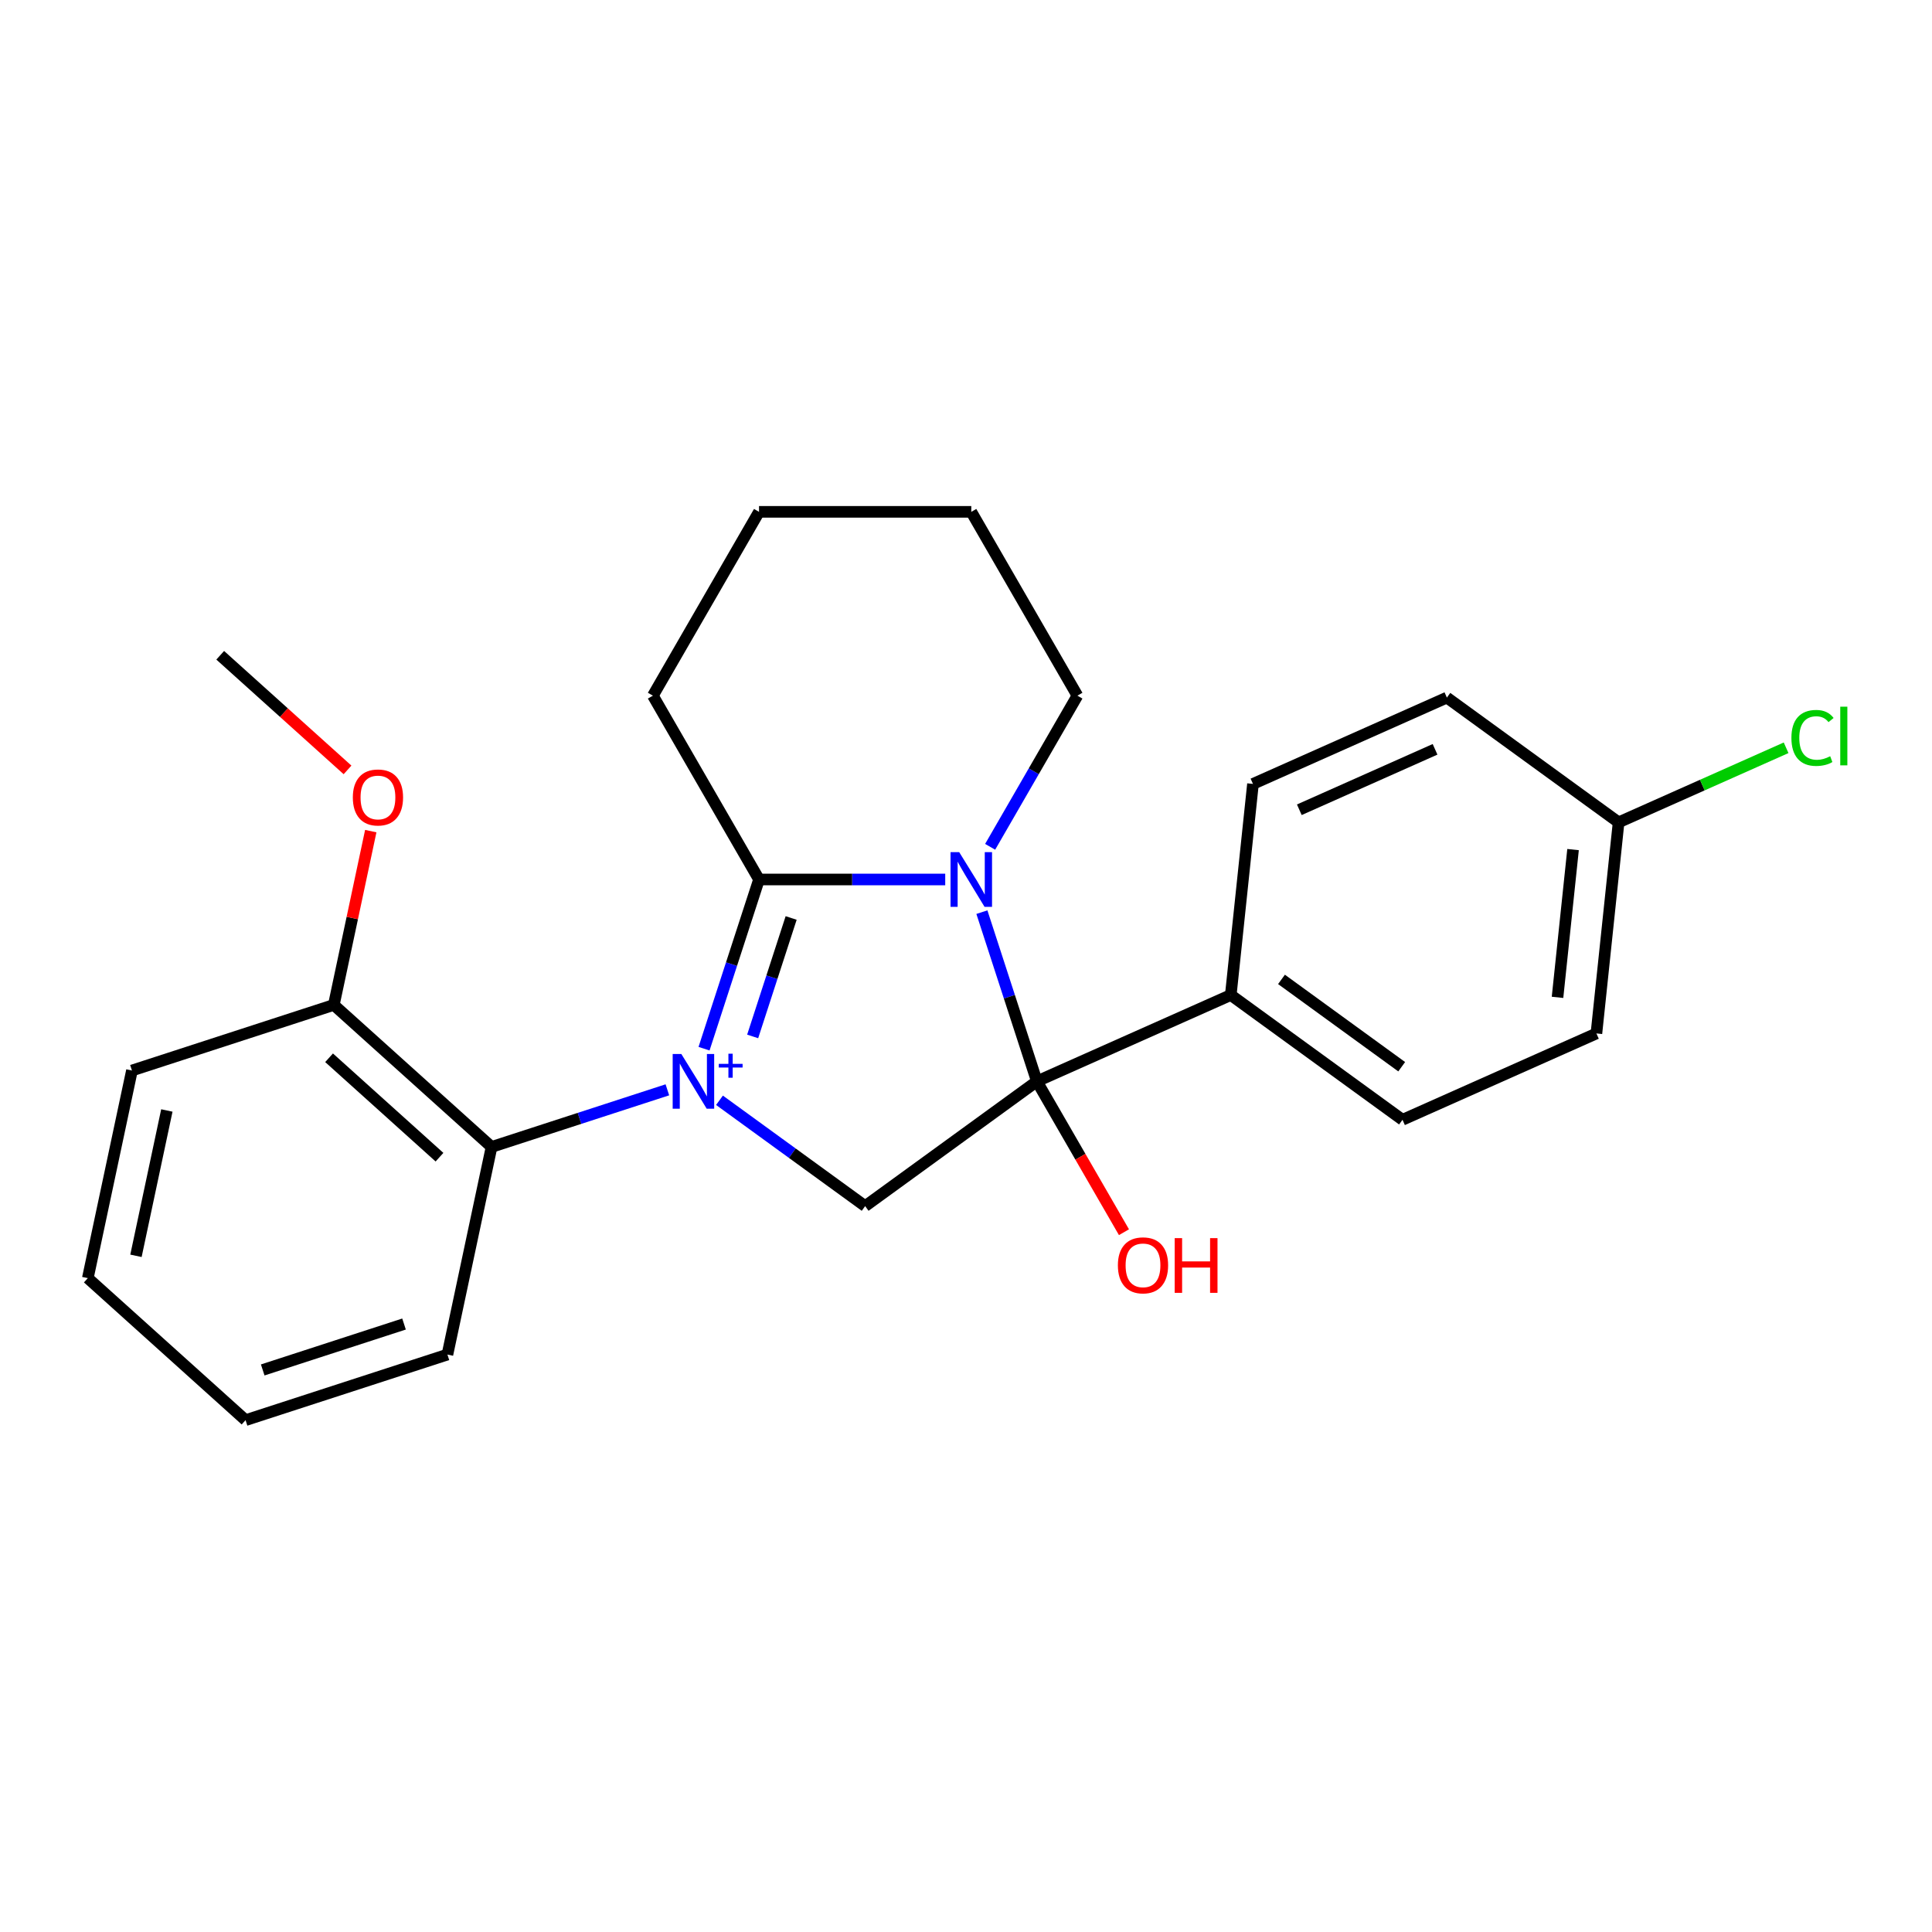 <?xml version='1.0' encoding='iso-8859-1'?>
<svg version='1.1' baseProfile='full'
              xmlns='http://www.w3.org/2000/svg'
                      xmlns:rdkit='http://www.rdkit.org/xml'
                      xmlns:xlink='http://www.w3.org/1999/xlink'
                  xml:space='preserve'
width='1000px' height='1000px' viewBox='0 0 1000 1000'>
<!-- END OF HEADER -->
<rect style='opacity:1.0;fill:#FFFFFF;stroke:none' width='1000' height='1000' x='0' y='0'> </rect>
<path class='bond-1' d='M 364.412,542.801 L 378.64,499.01' style='fill:none;fill-rule:evenodd;stroke:#0000FF;stroke-width:6px;stroke-linecap:butt;stroke-linejoin:miter;stroke-opacity:1' />
<path class='bond-1' d='M 378.64,499.01 L 392.868,455.22' style='fill:none;fill-rule:evenodd;stroke:#000000;stroke-width:6px;stroke-linecap:butt;stroke-linejoin:miter;stroke-opacity:1' />
<path class='bond-1' d='M 389.578,536.454 L 399.538,505.8' style='fill:none;fill-rule:evenodd;stroke:#0000FF;stroke-width:6px;stroke-linecap:butt;stroke-linejoin:miter;stroke-opacity:1' />
<path class='bond-1' d='M 399.538,505.8 L 409.497,475.147' style='fill:none;fill-rule:evenodd;stroke:#000000;stroke-width:6px;stroke-linecap:butt;stroke-linejoin:miter;stroke-opacity:1' />
<path class='bond-3' d='M 372.405,569.506 L 410.103,596.895' style='fill:none;fill-rule:evenodd;stroke:#0000FF;stroke-width:6px;stroke-linecap:butt;stroke-linejoin:miter;stroke-opacity:1' />
<path class='bond-3' d='M 410.103,596.895 L 447.801,624.285' style='fill:none;fill-rule:evenodd;stroke:#000000;stroke-width:6px;stroke-linecap:butt;stroke-linejoin:miter;stroke-opacity:1' />
<path class='bond-4' d='M 345.432,564.09 L 299.931,578.874' style='fill:none;fill-rule:evenodd;stroke:#0000FF;stroke-width:6px;stroke-linecap:butt;stroke-linejoin:miter;stroke-opacity:1' />
<path class='bond-4' d='M 299.931,578.874 L 254.43,593.658' style='fill:none;fill-rule:evenodd;stroke:#000000;stroke-width:6px;stroke-linecap:butt;stroke-linejoin:miter;stroke-opacity:1' />
<path class='bond-0' d='M 489.247,455.22 L 441.058,455.22' style='fill:none;fill-rule:evenodd;stroke:#0000FF;stroke-width:6px;stroke-linecap:butt;stroke-linejoin:miter;stroke-opacity:1' />
<path class='bond-0' d='M 441.058,455.22 L 392.868,455.22' style='fill:none;fill-rule:evenodd;stroke:#000000;stroke-width:6px;stroke-linecap:butt;stroke-linejoin:miter;stroke-opacity:1' />
<path class='bond-10' d='M 512.495,438.313 L 535.08,399.193' style='fill:none;fill-rule:evenodd;stroke:#0000FF;stroke-width:6px;stroke-linecap:butt;stroke-linejoin:miter;stroke-opacity:1' />
<path class='bond-10' d='M 535.08,399.193 L 557.666,360.074' style='fill:none;fill-rule:evenodd;stroke:#000000;stroke-width:6px;stroke-linecap:butt;stroke-linejoin:miter;stroke-opacity:1' />
<path class='bond-24' d='M 508.227,472.126 L 522.455,515.917' style='fill:none;fill-rule:evenodd;stroke:#0000FF;stroke-width:6px;stroke-linecap:butt;stroke-linejoin:miter;stroke-opacity:1' />
<path class='bond-24' d='M 522.455,515.917 L 536.684,559.708' style='fill:none;fill-rule:evenodd;stroke:#000000;stroke-width:6px;stroke-linecap:butt;stroke-linejoin:miter;stroke-opacity:1' />
<path class='bond-11' d='M 392.868,455.22 L 337.936,360.074' style='fill:none;fill-rule:evenodd;stroke:#000000;stroke-width:6px;stroke-linecap:butt;stroke-linejoin:miter;stroke-opacity:1' />
<path class='bond-2' d='M 536.684,559.708 L 447.801,624.285' style='fill:none;fill-rule:evenodd;stroke:#000000;stroke-width:6px;stroke-linecap:butt;stroke-linejoin:miter;stroke-opacity:1' />
<path class='bond-5' d='M 536.684,559.708 L 637.05,515.021' style='fill:none;fill-rule:evenodd;stroke:#000000;stroke-width:6px;stroke-linecap:butt;stroke-linejoin:miter;stroke-opacity:1' />
<path class='bond-7' d='M 536.684,559.708 L 559.223,598.747' style='fill:none;fill-rule:evenodd;stroke:#000000;stroke-width:6px;stroke-linecap:butt;stroke-linejoin:miter;stroke-opacity:1' />
<path class='bond-7' d='M 559.223,598.747 L 581.763,637.787' style='fill:none;fill-rule:evenodd;stroke:#FF0000;stroke-width:6px;stroke-linecap:butt;stroke-linejoin:miter;stroke-opacity:1' />
<path class='bond-6' d='M 254.43,593.658 L 172.785,520.144' style='fill:none;fill-rule:evenodd;stroke:#000000;stroke-width:6px;stroke-linecap:butt;stroke-linejoin:miter;stroke-opacity:1' />
<path class='bond-6' d='M 227.481,598.96 L 170.329,547.5' style='fill:none;fill-rule:evenodd;stroke:#000000;stroke-width:6px;stroke-linecap:butt;stroke-linejoin:miter;stroke-opacity:1' />
<path class='bond-17' d='M 254.43,593.658 L 231.588,701.122' style='fill:none;fill-rule:evenodd;stroke:#000000;stroke-width:6px;stroke-linecap:butt;stroke-linejoin:miter;stroke-opacity:1' />
<path class='bond-8' d='M 637.05,515.021 L 725.933,579.599' style='fill:none;fill-rule:evenodd;stroke:#000000;stroke-width:6px;stroke-linecap:butt;stroke-linejoin:miter;stroke-opacity:1' />
<path class='bond-8' d='M 663.298,506.931 L 725.516,552.135' style='fill:none;fill-rule:evenodd;stroke:#000000;stroke-width:6px;stroke-linecap:butt;stroke-linejoin:miter;stroke-opacity:1' />
<path class='bond-9' d='M 637.05,515.021 L 648.534,405.758' style='fill:none;fill-rule:evenodd;stroke:#000000;stroke-width:6px;stroke-linecap:butt;stroke-linejoin:miter;stroke-opacity:1' />
<path class='bond-16' d='M 172.785,520.144 L 182.345,475.165' style='fill:none;fill-rule:evenodd;stroke:#000000;stroke-width:6px;stroke-linecap:butt;stroke-linejoin:miter;stroke-opacity:1' />
<path class='bond-16' d='M 182.345,475.165 L 191.906,430.186' style='fill:none;fill-rule:evenodd;stroke:#FF0000;stroke-width:6px;stroke-linecap:butt;stroke-linejoin:miter;stroke-opacity:1' />
<path class='bond-18' d='M 172.785,520.144 L 68.297,554.094' style='fill:none;fill-rule:evenodd;stroke:#000000;stroke-width:6px;stroke-linecap:butt;stroke-linejoin:miter;stroke-opacity:1' />
<path class='bond-13' d='M 725.933,579.599 L 826.3,534.912' style='fill:none;fill-rule:evenodd;stroke:#000000;stroke-width:6px;stroke-linecap:butt;stroke-linejoin:miter;stroke-opacity:1' />
<path class='bond-14' d='M 648.534,405.758 L 748.901,361.072' style='fill:none;fill-rule:evenodd;stroke:#000000;stroke-width:6px;stroke-linecap:butt;stroke-linejoin:miter;stroke-opacity:1' />
<path class='bond-14' d='M 672.527,419.129 L 742.783,387.848' style='fill:none;fill-rule:evenodd;stroke:#000000;stroke-width:6px;stroke-linecap:butt;stroke-linejoin:miter;stroke-opacity:1' />
<path class='bond-26' d='M 557.666,360.074 L 502.734,264.928' style='fill:none;fill-rule:evenodd;stroke:#000000;stroke-width:6px;stroke-linecap:butt;stroke-linejoin:miter;stroke-opacity:1' />
<path class='bond-21' d='M 337.936,360.074 L 392.868,264.928' style='fill:none;fill-rule:evenodd;stroke:#000000;stroke-width:6px;stroke-linecap:butt;stroke-linejoin:miter;stroke-opacity:1' />
<path class='bond-12' d='M 837.784,425.649 L 748.901,361.072' style='fill:none;fill-rule:evenodd;stroke:#000000;stroke-width:6px;stroke-linecap:butt;stroke-linejoin:miter;stroke-opacity:1' />
<path class='bond-15' d='M 837.784,425.649 L 881.134,406.348' style='fill:none;fill-rule:evenodd;stroke:#000000;stroke-width:6px;stroke-linecap:butt;stroke-linejoin:miter;stroke-opacity:1' />
<path class='bond-15' d='M 881.134,406.348 L 924.484,387.048' style='fill:none;fill-rule:evenodd;stroke:#00CC00;stroke-width:6px;stroke-linecap:butt;stroke-linejoin:miter;stroke-opacity:1' />
<path class='bond-27' d='M 837.784,425.649 L 826.3,534.912' style='fill:none;fill-rule:evenodd;stroke:#000000;stroke-width:6px;stroke-linecap:butt;stroke-linejoin:miter;stroke-opacity:1' />
<path class='bond-27' d='M 814.209,439.742 L 806.17,516.226' style='fill:none;fill-rule:evenodd;stroke:#000000;stroke-width:6px;stroke-linecap:butt;stroke-linejoin:miter;stroke-opacity:1' />
<path class='bond-19' d='M 179.88,398.501 L 146.931,368.833' style='fill:none;fill-rule:evenodd;stroke:#FF0000;stroke-width:6px;stroke-linecap:butt;stroke-linejoin:miter;stroke-opacity:1' />
<path class='bond-19' d='M 146.931,368.833 L 113.981,339.165' style='fill:none;fill-rule:evenodd;stroke:#000000;stroke-width:6px;stroke-linecap:butt;stroke-linejoin:miter;stroke-opacity:1' />
<path class='bond-22' d='M 231.588,701.122 L 127.1,735.072' style='fill:none;fill-rule:evenodd;stroke:#000000;stroke-width:6px;stroke-linecap:butt;stroke-linejoin:miter;stroke-opacity:1' />
<path class='bond-22' d='M 209.125,685.317 L 135.983,709.082' style='fill:none;fill-rule:evenodd;stroke:#000000;stroke-width:6px;stroke-linecap:butt;stroke-linejoin:miter;stroke-opacity:1' />
<path class='bond-25' d='M 68.297,554.094 L 45.455,661.558' style='fill:none;fill-rule:evenodd;stroke:#000000;stroke-width:6px;stroke-linecap:butt;stroke-linejoin:miter;stroke-opacity:1' />
<path class='bond-25' d='M 86.363,574.782 L 70.374,650.007' style='fill:none;fill-rule:evenodd;stroke:#000000;stroke-width:6px;stroke-linecap:butt;stroke-linejoin:miter;stroke-opacity:1' />
<path class='bond-20' d='M 502.734,264.928 L 392.868,264.928' style='fill:none;fill-rule:evenodd;stroke:#000000;stroke-width:6px;stroke-linecap:butt;stroke-linejoin:miter;stroke-opacity:1' />
<path class='bond-23' d='M 127.1,735.072 L 45.455,661.558' style='fill:none;fill-rule:evenodd;stroke:#000000;stroke-width:6px;stroke-linecap:butt;stroke-linejoin:miter;stroke-opacity:1' />
<path  class='atom-0' d='M 352.658 545.548
L 361.938 560.548
Q 362.858 562.028, 364.338 564.708
Q 365.818 567.388, 365.898 567.548
L 365.898 545.548
L 369.658 545.548
L 369.658 573.868
L 365.778 573.868
L 355.818 557.468
Q 354.658 555.548, 353.418 553.348
Q 352.218 551.148, 351.858 550.468
L 351.858 573.868
L 348.178 573.868
L 348.178 545.548
L 352.658 545.548
' fill='#0000FF'/>
<path  class='atom-0' d='M 372.034 550.652
L 377.024 550.652
L 377.024 545.399
L 379.241 545.399
L 379.241 550.652
L 384.363 550.652
L 384.363 552.553
L 379.241 552.553
L 379.241 557.833
L 377.024 557.833
L 377.024 552.553
L 372.034 552.553
L 372.034 550.652
' fill='#0000FF'/>
<path  class='atom-1' d='M 496.474 441.06
L 505.754 456.06
Q 506.674 457.54, 508.154 460.22
Q 509.634 462.9, 509.714 463.06
L 509.714 441.06
L 513.474 441.06
L 513.474 469.38
L 509.594 469.38
L 499.634 452.98
Q 498.474 451.06, 497.234 448.86
Q 496.034 446.66, 495.674 445.98
L 495.674 469.38
L 491.994 469.38
L 491.994 441.06
L 496.474 441.06
' fill='#0000FF'/>
<path  class='atom-8' d='M 578.616 654.934
Q 578.616 648.134, 581.976 644.334
Q 585.336 640.534, 591.616 640.534
Q 597.896 640.534, 601.256 644.334
Q 604.616 648.134, 604.616 654.934
Q 604.616 661.814, 601.216 665.734
Q 597.816 669.614, 591.616 669.614
Q 585.376 669.614, 581.976 665.734
Q 578.616 661.854, 578.616 654.934
M 591.616 666.414
Q 595.936 666.414, 598.256 663.534
Q 600.616 660.614, 600.616 654.934
Q 600.616 649.374, 598.256 646.574
Q 595.936 643.734, 591.616 643.734
Q 587.296 643.734, 584.936 646.534
Q 582.616 649.334, 582.616 654.934
Q 582.616 660.654, 584.936 663.534
Q 587.296 666.414, 591.616 666.414
' fill='#FF0000'/>
<path  class='atom-8' d='M 608.016 640.854
L 611.856 640.854
L 611.856 652.894
L 626.336 652.894
L 626.336 640.854
L 630.176 640.854
L 630.176 669.174
L 626.336 669.174
L 626.336 656.094
L 611.856 656.094
L 611.856 669.174
L 608.016 669.174
L 608.016 640.854
' fill='#FF0000'/>
<path  class='atom-16' d='M 927.231 381.943
Q 927.231 374.903, 930.511 371.223
Q 933.831 367.503, 940.111 367.503
Q 945.951 367.503, 949.071 371.623
L 946.431 373.783
Q 944.151 370.783, 940.111 370.783
Q 935.831 370.783, 933.551 373.663
Q 931.311 376.503, 931.311 381.943
Q 931.311 387.543, 933.631 390.423
Q 935.991 393.303, 940.551 393.303
Q 943.671 393.303, 947.311 391.423
L 948.431 394.423
Q 946.951 395.383, 944.711 395.943
Q 942.471 396.503, 939.991 396.503
Q 933.831 396.503, 930.511 392.743
Q 927.231 388.983, 927.231 381.943
' fill='#00CC00'/>
<path  class='atom-16' d='M 952.511 365.783
L 956.191 365.783
L 956.191 396.143
L 952.511 396.143
L 952.511 365.783
' fill='#00CC00'/>
<path  class='atom-17' d='M 182.627 412.759
Q 182.627 405.959, 185.987 402.159
Q 189.347 398.359, 195.627 398.359
Q 201.907 398.359, 205.267 402.159
Q 208.627 405.959, 208.627 412.759
Q 208.627 419.639, 205.227 423.559
Q 201.827 427.439, 195.627 427.439
Q 189.387 427.439, 185.987 423.559
Q 182.627 419.679, 182.627 412.759
M 195.627 424.239
Q 199.947 424.239, 202.267 421.359
Q 204.627 418.439, 204.627 412.759
Q 204.627 407.199, 202.267 404.399
Q 199.947 401.559, 195.627 401.559
Q 191.307 401.559, 188.947 404.359
Q 186.627 407.159, 186.627 412.759
Q 186.627 418.479, 188.947 421.359
Q 191.307 424.239, 195.627 424.239
' fill='#FF0000'/>
</svg>

